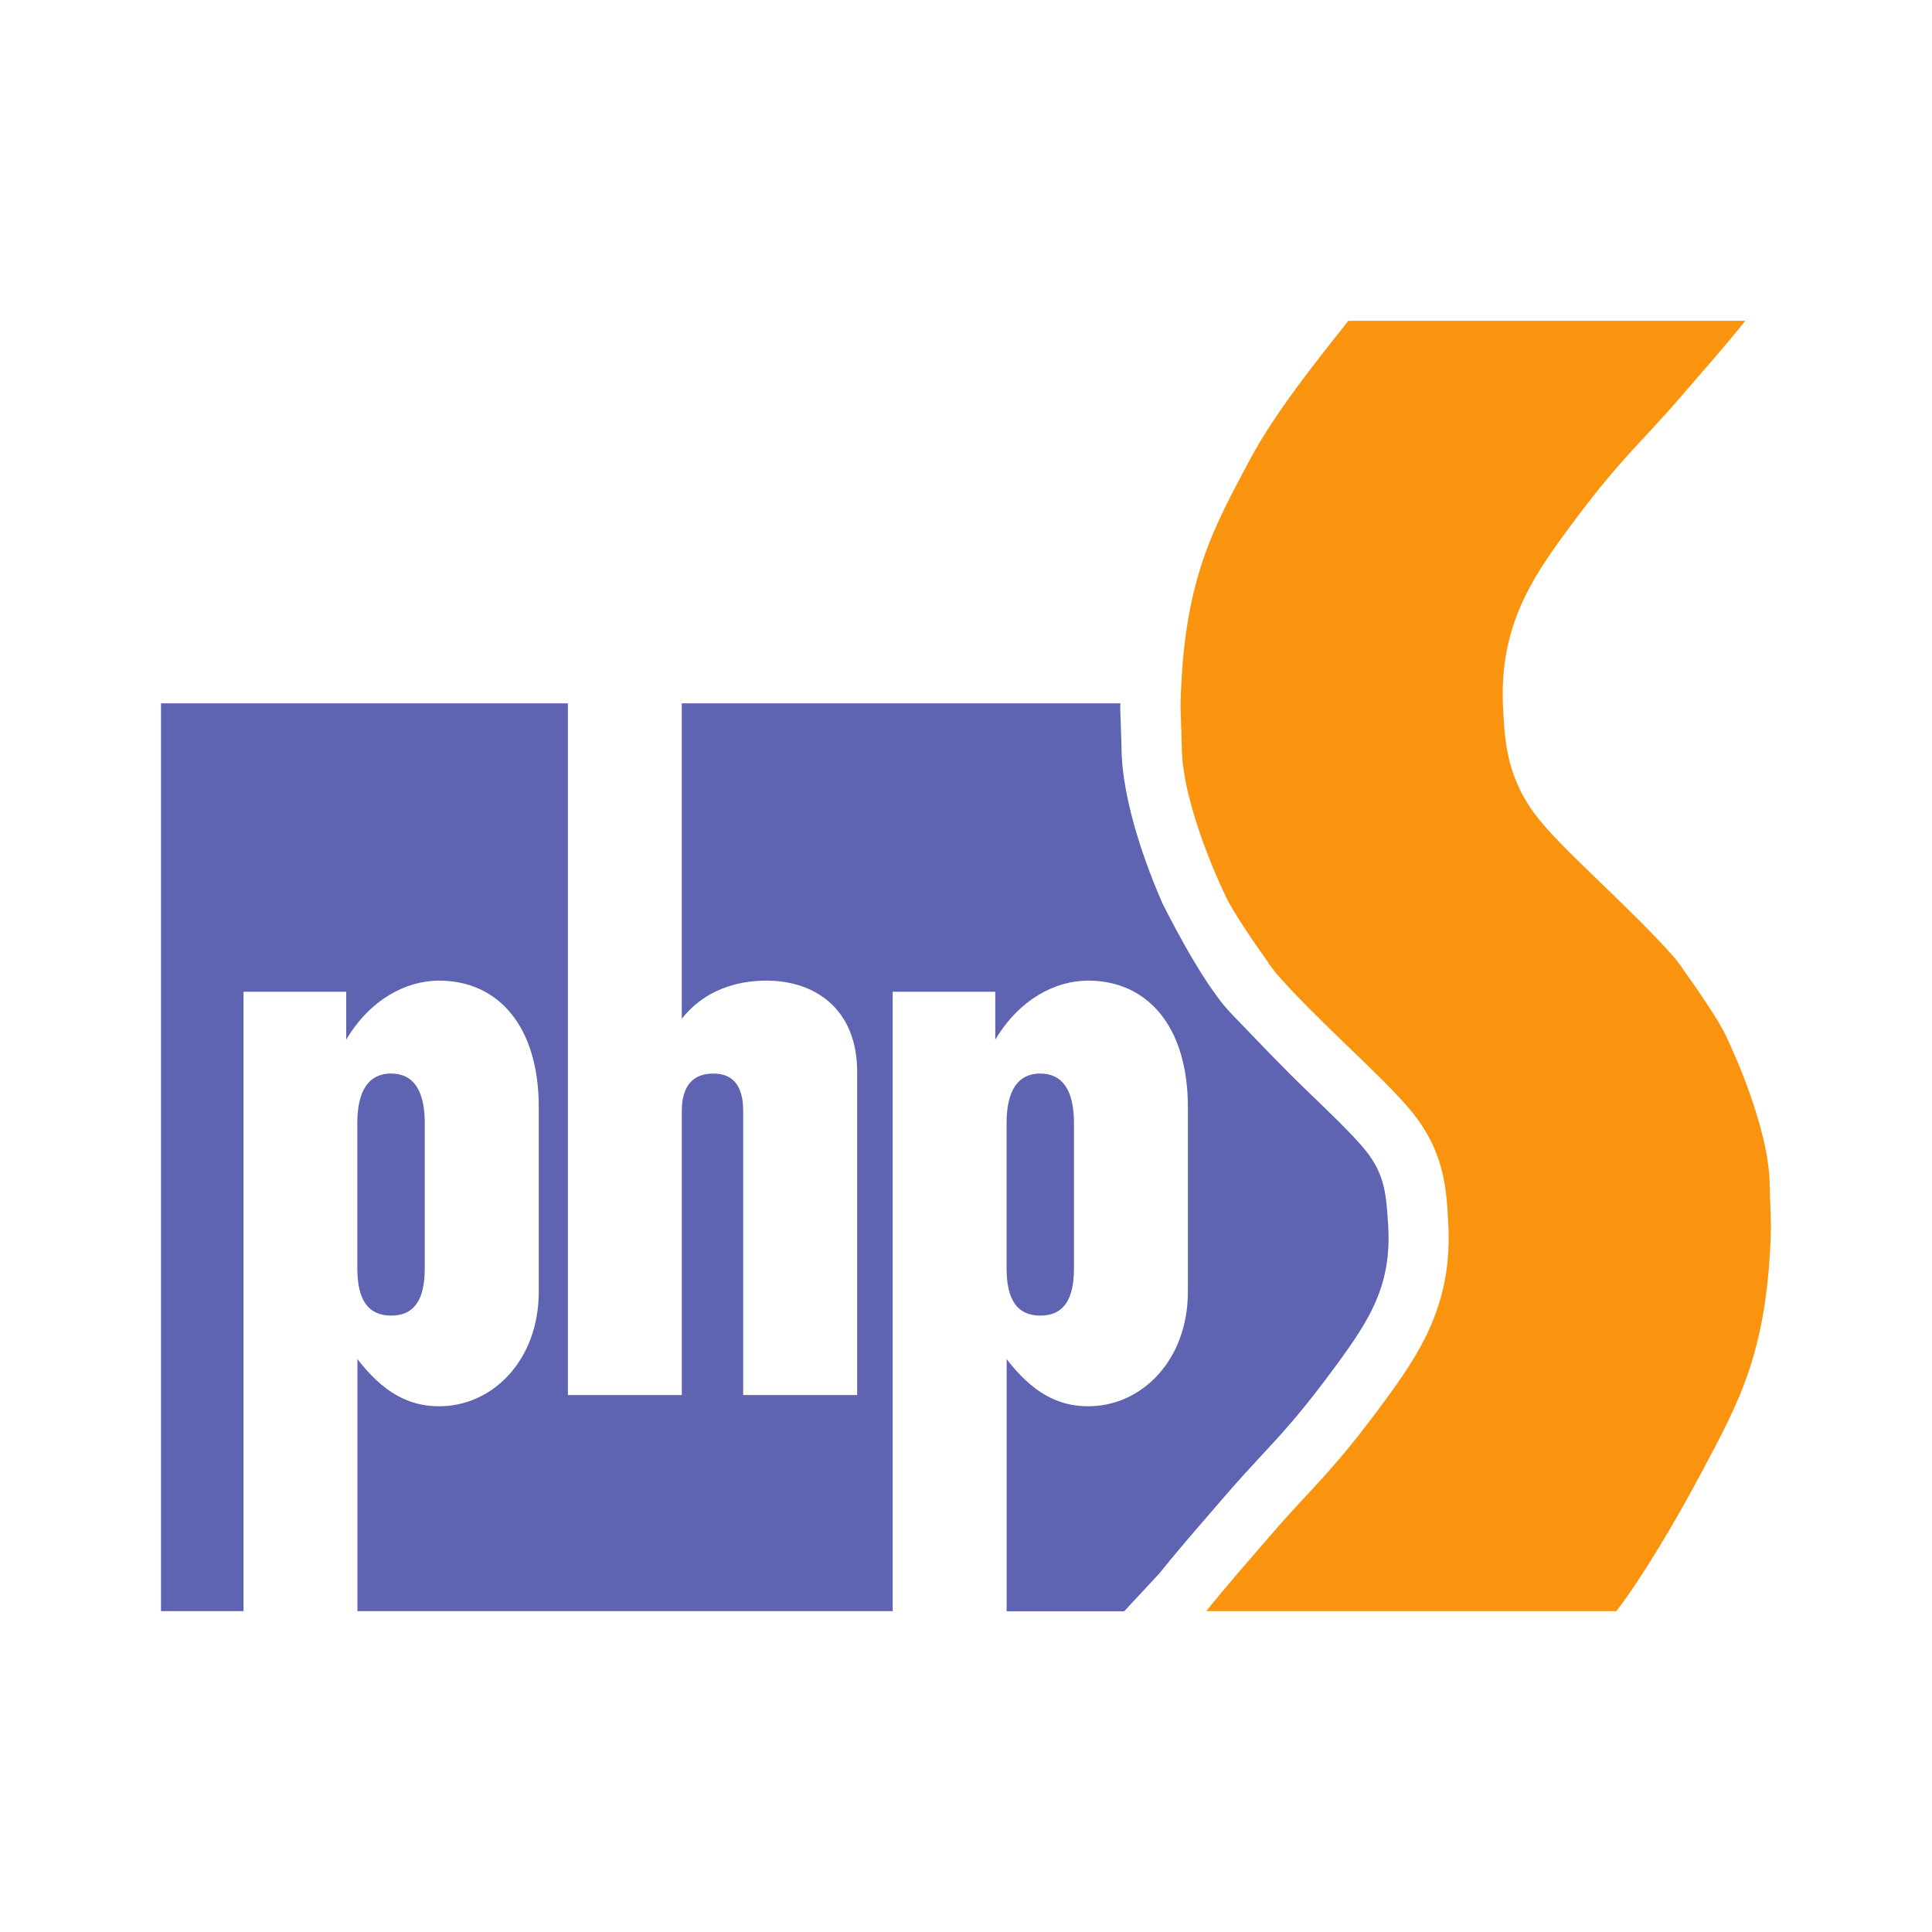 <svg id="a57420ae-314e-48b9-b541-76754fdea9a0" data-name="html Kopie" xmlns="http://www.w3.org/2000/svg" width="1200" height="1200" viewBox="0 0 1200 1200"><defs><style>.a1fa007a-6ddc-4234-b88d-290c4f76b396{fill:#5e64b2;}.f2cbefe1-656c-42d7-bb3c-cfd826c6db25{fill:#fa930d;}</style></defs><path class="a1fa007a-6ddc-4234-b88d-290c4f76b396" d="M625.21,844.15c15.81,20.52,31.64,29.32,50.68,29.32,33.1,0,61.93-28.38,61.93-71.26V687.72c0-50.74-25.57-78.63-61.93-78.63-20.46,0-42.78,11.59-57.72,36.69V616H554.46v384.71H222V844.15c15.81,20.52,31.67,29.32,50.74,29.32,33.07,0,61.9-28.38,61.9-71.26V687.72c0-50.74-25.54-78.63-61.9-78.63-20.48,0-42.84,11.59-57.72,36.69V616H151.25v384.71H100V436.86H352.73V866.5h70.75V690.06c0-14.45,6-23.26,19.56-23.26,12.12,0,18.57,7.44,18.57,23.26V866.5H532.4V665.85c0-39.1-26.09-56.77-56.36-56.77-18.65,0-38.64,6-52.58,23.69V436.86H695.93c-.06,1-.14,1.71-.14,2.68l.8,24c0,35.05,16.89,78,25.24,97.11,0,0,24,49.19,42.58,68.52s32.2,33.72,48,48.91c14.57,14,28.27,27.24,35.67,36.36,12.27,15.17,13,28.13,14.15,47,2.17,36.69-11.32,58-32.15,86.39-21.21,28.93-32.84,41.44-46.3,55.94-6.76,7.31-13.8,14.9-22.25,24.66l-6.79,7.86c-13.57,15.64-25,28.94-34.76,41.13l-21.73,23.37h-73V844.15Zm41.85-56.35V697.47c0-20-7-30.68-20.91-30.68s-20.94,10.67-20.94,30.68V787.8c0,20,6.95,29.34,20.94,29.34s20.91-9.3,20.91-29.34Zm-403.24,0V697.47c0-20-6.94-30.68-20.88-30.68s-21,10.67-21,30.68V787.8c0,20,7,29.34,21,29.34S263.82,807.84,263.82,787.8Z"/><path class="f2cbefe1-656c-42d7-bb3c-cfd826c6db25" d="M1043.36,247.16c16.25-18.81,29.66-34,40.66-47.89H837.47C822.81,218,793,254.09,776,286.12c-22.46,42.38-41,74.2-42.77,152.23l.8,25.17c0,37.18,26.65,91.82,26.65,91.82,4.16,9.71,18.22,30.17,27.21,42.68h-.22l4.92,6.48c26.57,30.43,66.79,64.44,84.53,86.3,20.75,25.65,21.3,49.65,22.38,68.31,3,50.51-17.44,81-39.3,110.82-33,45.07-45,53.43-70.37,82.93-16.25,18.78-29.58,34-40.59,47.86h254.69c14.95-19.24,36.18-54.63,53.29-86.85,22.47-42.38,41-74.22,42.77-152.2l-.8-25.16c0-37.19-26.6-91.89-26.6-91.89-4.17-9.71-18.24-30.07-27.29-42.66h.19c-1.62-2.18-3.25-4.34-4.91-6.48-26.5-30.43-66.78-64.44-84.47-86.3-20.77-25.61-21.35-49.61-22.46-68.34-3-50.51,17.44-81,39.29-110.8,33.07-45,45-53.45,70.41-82.88"/></svg>